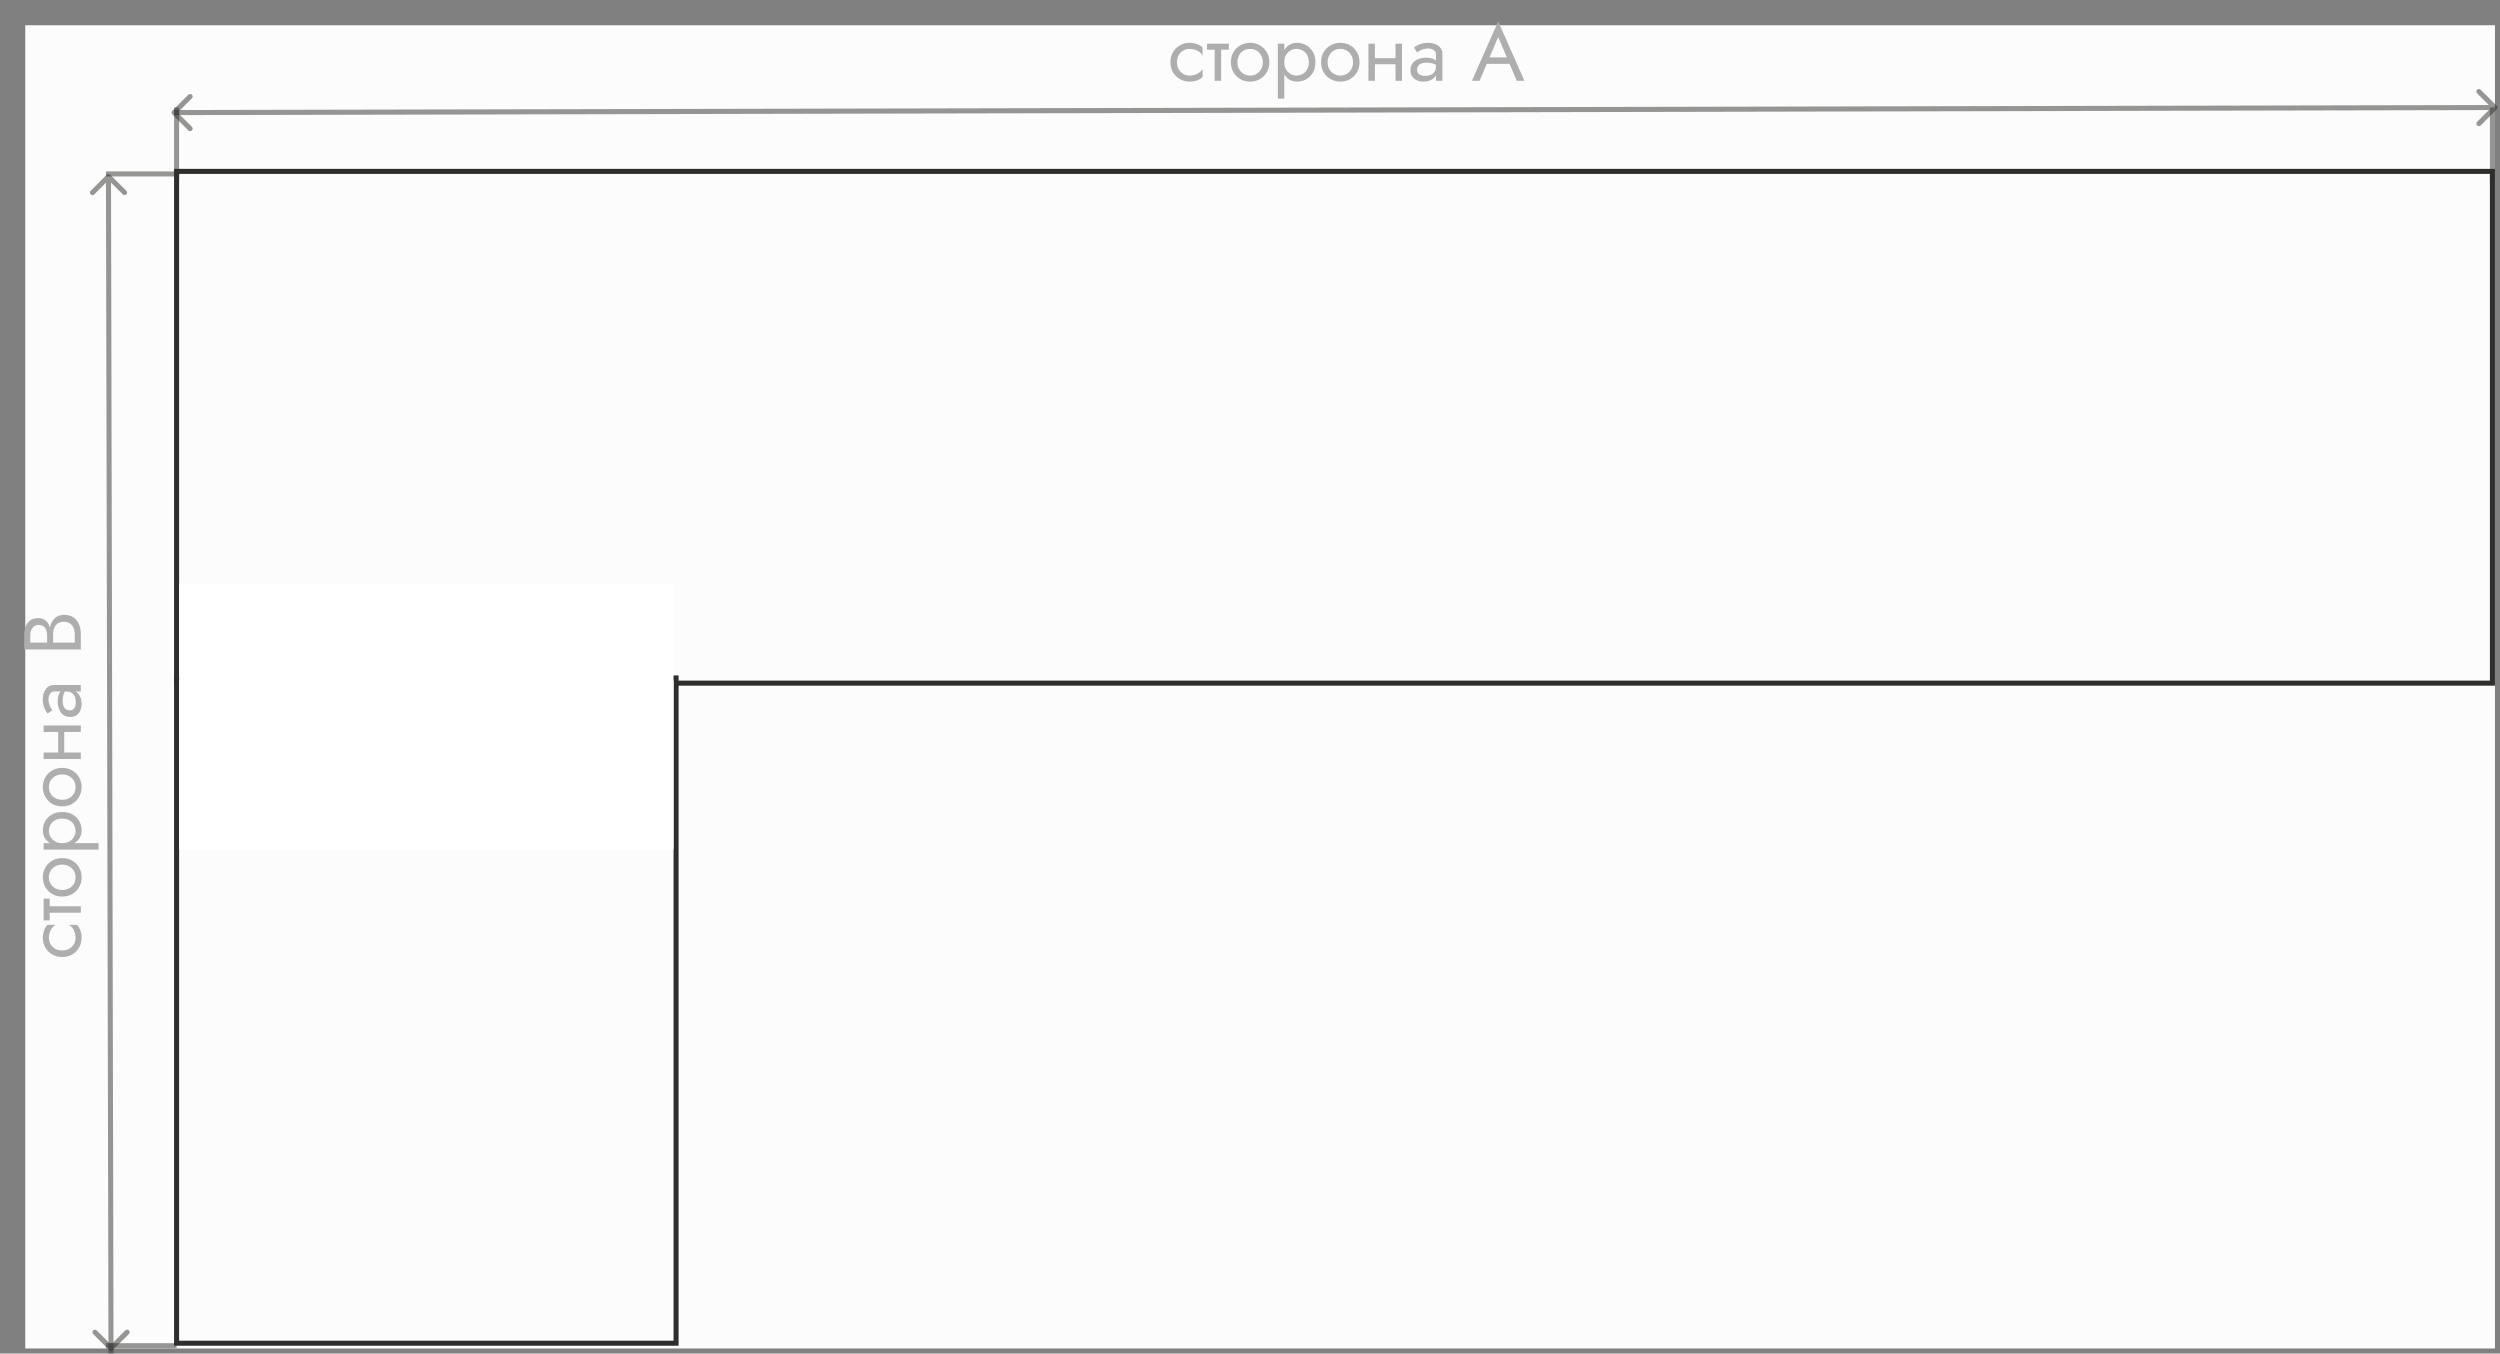 <?xml version="1.0" encoding="UTF-8"?> <svg xmlns="http://www.w3.org/2000/svg" width="495" height="268" viewBox="0 0 495 268" fill="none"><rect x="0" y="0" width="495" height="268" fill="#808080" stroke="none"/> <rect x="5" y="5" width="489" height="262" fill="#FCFCFC"></rect> <rect x="34.965" y="33.934" width="458.535" height="101.328" fill="#FCFCFC" stroke="#2E2E2D"></rect> <rect x="34.965" y="134.235" width="98.899" height="131.722" fill="#FCFCFC" stroke="#2E2E2D"></rect> <rect x="35.464" y="115.499" width="97.901" height="52.684" fill="white"></rect> <line x1="34.964" y1="35.46" x2="34.964" y2="21.276" stroke="#2E2E2D" stroke-opacity="0.5"></line> <line x1="493.5" y1="35.46" x2="493.5" y2="21.276" stroke="#2E2E2D" stroke-opacity="0.5"></line> <path d="M494.353 21.645C494.548 21.449 494.547 21.133 494.352 20.938L491.163 17.763C490.967 17.568 490.651 17.569 490.456 17.764C490.261 17.96 490.262 18.277 490.457 18.471L493.292 21.294L490.47 24.128C490.275 24.324 490.275 24.641 490.471 24.835C490.667 25.03 490.983 25.03 491.178 24.834L494.353 21.645ZM34.466 22.789L494 21.792L493.998 20.792L34.464 21.789L34.466 22.789Z" fill="#2E2E2D" fill-opacity="0.5"></path> <path d="M34.112 21.936C33.916 22.131 33.916 22.447 34.112 22.643L37.294 25.825C37.489 26.02 37.805 26.02 38.001 25.825C38.196 25.629 38.196 25.313 38.001 25.117L35.172 22.289L38.001 19.461C38.196 19.265 38.196 18.949 38.001 18.753C37.805 18.558 37.489 18.558 37.294 18.753L34.112 21.936ZM35.464 21.789H34.465V22.789H35.464V21.789Z" fill="#2E2E2D" fill-opacity="0.5"></path> <path d="M233.042 12.32C233.042 11.808 233.149 11.355 233.362 10.96C233.586 10.555 233.885 10.24 234.258 10.016C234.642 9.792 235.074 9.68 235.554 9.68C235.949 9.68 236.317 9.744 236.658 9.872C237.01 9.989 237.314 10.149 237.57 10.352C237.826 10.555 238.007 10.779 238.114 11.024V9.424C237.858 9.125 237.49 8.896 237.01 8.736C236.541 8.565 236.055 8.48 235.554 8.48C234.839 8.48 234.194 8.645 233.618 8.976C233.042 9.307 232.583 9.76 232.242 10.336C231.911 10.912 231.746 11.573 231.746 12.32C231.746 13.056 231.911 13.717 232.242 14.304C232.583 14.88 233.042 15.333 233.618 15.664C234.194 15.995 234.839 16.16 235.554 16.16C236.055 16.16 236.541 16.08 237.01 15.92C237.49 15.749 237.858 15.515 238.114 15.216V13.616C238.007 13.851 237.826 14.075 237.57 14.288C237.314 14.491 237.01 14.656 236.658 14.784C236.317 14.901 235.949 14.96 235.554 14.96C235.074 14.96 234.642 14.848 234.258 14.624C233.885 14.389 233.586 14.075 233.362 13.68C233.149 13.285 233.042 12.832 233.042 12.32ZM238.986 8.64V9.84H243.306V8.64H238.986ZM240.506 8.96V16H241.786V8.96H240.506ZM243.716 12.32C243.716 13.056 243.882 13.717 244.212 14.304C244.554 14.88 245.012 15.333 245.588 15.664C246.164 15.995 246.81 16.16 247.524 16.16C248.25 16.16 248.895 15.995 249.46 15.664C250.036 15.333 250.49 14.88 250.82 14.304C251.162 13.717 251.332 13.056 251.332 12.32C251.332 11.573 251.162 10.912 250.82 10.336C250.49 9.76 250.036 9.307 249.46 8.976C248.895 8.645 248.25 8.48 247.524 8.48C246.81 8.48 246.164 8.645 245.588 8.976C245.012 9.307 244.554 9.76 244.212 10.336C243.882 10.912 243.716 11.573 243.716 12.32ZM245.012 12.32C245.012 11.808 245.119 11.355 245.332 10.96C245.556 10.555 245.855 10.24 246.228 10.016C246.612 9.792 247.044 9.68 247.524 9.68C248.004 9.68 248.431 9.792 248.804 10.016C249.188 10.24 249.487 10.555 249.7 10.96C249.924 11.355 250.036 11.808 250.036 12.32C250.036 12.832 249.924 13.285 249.7 13.68C249.487 14.075 249.188 14.389 248.804 14.624C248.431 14.848 248.004 14.96 247.524 14.96C247.044 14.96 246.612 14.848 246.228 14.624C245.855 14.389 245.556 14.075 245.332 13.68C245.119 13.285 245.012 12.832 245.012 12.32ZM254.291 19.52V8.64H253.011V19.52H254.291ZM260.451 12.32C260.451 11.52 260.286 10.837 259.955 10.272C259.624 9.696 259.182 9.253 258.627 8.944C258.083 8.635 257.475 8.48 256.803 8.48C256.195 8.48 255.656 8.635 255.187 8.944C254.728 9.253 254.366 9.696 254.099 10.272C253.843 10.837 253.715 11.52 253.715 12.32C253.715 13.109 253.843 13.792 254.099 14.368C254.366 14.944 254.728 15.387 255.187 15.696C255.656 16.005 256.195 16.16 256.803 16.16C257.475 16.16 258.083 16.005 258.627 15.696C259.182 15.387 259.624 14.944 259.955 14.368C260.286 13.792 260.451 13.109 260.451 12.32ZM259.155 12.32C259.155 12.885 259.038 13.365 258.803 13.76C258.579 14.155 258.275 14.453 257.891 14.656C257.518 14.859 257.102 14.96 256.643 14.96C256.27 14.96 255.902 14.859 255.539 14.656C255.176 14.453 254.878 14.155 254.643 13.76C254.408 13.365 254.291 12.885 254.291 12.32C254.291 11.755 254.408 11.275 254.643 10.88C254.878 10.485 255.176 10.187 255.539 9.984C255.902 9.781 256.27 9.68 256.643 9.68C257.102 9.68 257.518 9.781 257.891 9.984C258.275 10.187 258.579 10.485 258.803 10.88C259.038 11.275 259.155 11.755 259.155 12.32ZM261.576 12.32C261.576 13.056 261.741 13.717 262.072 14.304C262.413 14.88 262.872 15.333 263.448 15.664C264.024 15.995 264.669 16.16 265.384 16.16C266.109 16.16 266.755 15.995 267.32 15.664C267.896 15.333 268.349 14.88 268.68 14.304C269.021 13.717 269.192 13.056 269.192 12.32C269.192 11.573 269.021 10.912 268.68 10.336C268.349 9.76 267.896 9.307 267.32 8.976C266.755 8.645 266.109 8.48 265.384 8.48C264.669 8.48 264.024 8.645 263.448 8.976C262.872 9.307 262.413 9.76 262.072 10.336C261.741 10.912 261.576 11.573 261.576 12.32ZM262.872 12.32C262.872 11.808 262.979 11.355 263.192 10.96C263.416 10.555 263.715 10.24 264.088 10.016C264.472 9.792 264.904 9.68 265.384 9.68C265.864 9.68 266.291 9.792 266.664 10.016C267.048 10.24 267.347 10.555 267.56 10.96C267.784 11.355 267.896 11.808 267.896 12.32C267.896 12.832 267.784 13.285 267.56 13.68C267.347 14.075 267.048 14.389 266.664 14.624C266.291 14.848 265.864 14.96 265.384 14.96C264.904 14.96 264.472 14.848 264.088 14.624C263.715 14.389 263.416 14.075 263.192 13.68C262.979 13.285 262.872 12.832 262.872 12.32ZM271.702 12.72H277.142V11.52H271.702V12.72ZM276.31 8.64V16H277.59V8.64H276.31ZM270.95 8.64V16H272.23V8.64H270.95ZM280.573 13.84C280.573 13.541 280.642 13.285 280.781 13.072C280.92 12.859 281.128 12.693 281.405 12.576C281.693 12.459 282.05 12.4 282.477 12.4C282.946 12.4 283.368 12.464 283.741 12.592C284.114 12.709 284.482 12.896 284.845 13.152V12.4C284.77 12.304 284.632 12.181 284.429 12.032C284.226 11.872 283.954 11.733 283.613 11.616C283.282 11.488 282.882 11.424 282.413 11.424C281.773 11.424 281.218 11.525 280.749 11.728C280.28 11.92 279.917 12.197 279.661 12.56C279.405 12.923 279.277 13.365 279.277 13.888C279.277 14.389 279.389 14.811 279.613 15.152C279.848 15.483 280.157 15.733 280.541 15.904C280.925 16.075 281.346 16.16 281.805 16.16C282.317 16.16 282.781 16.075 283.197 15.904C283.613 15.723 283.944 15.467 284.189 15.136C284.445 14.795 284.573 14.389 284.573 13.92L284.317 13.12C284.317 13.579 284.221 13.947 284.029 14.224C283.848 14.501 283.592 14.704 283.261 14.832C282.93 14.96 282.552 15.024 282.125 15.024C281.837 15.024 281.576 14.981 281.341 14.896C281.106 14.8 280.92 14.667 280.781 14.496C280.642 14.315 280.573 14.096 280.573 13.84ZM280.573 10.368C280.69 10.283 280.85 10.181 281.053 10.064C281.266 9.936 281.517 9.829 281.805 9.744C282.093 9.648 282.413 9.6 282.765 9.6C283.17 9.6 283.528 9.696 283.837 9.888C284.157 10.069 284.317 10.347 284.317 10.72V16H285.597V10.72C285.597 10.24 285.474 9.835 285.229 9.504C284.994 9.173 284.664 8.923 284.237 8.752C283.821 8.571 283.33 8.48 282.765 8.48C282.104 8.48 281.538 8.581 281.069 8.784C280.6 8.987 280.226 9.189 279.949 9.392L280.573 10.368ZM293.712 12.64H299.632L299.152 11.36H294.192L293.712 12.64ZM296.64 7.328L298.56 11.84L298.688 12.16L300.32 16H301.84L296.64 4.24L291.44 16H292.96L294.624 12.064L294.752 11.776L296.64 7.328Z" fill="#AEAEAE"></path> <line x1="34.965" y1="266.45" x2="20.979" y2="266.45" stroke="#2E2E2D" stroke-opacity="0.5"></line> <line x1="34.965" y1="34.44" x2="20.979" y2="34.44" stroke="#2E2E2D" stroke-opacity="0.5"></line> <path d="M21.832 34.6C21.637 34.405 21.32 34.406 21.125 34.601L17.95 37.79C17.755 37.986 17.756 38.303 17.951 38.497C18.147 38.692 18.464 38.691 18.659 38.496L21.481 35.661L24.315 38.483C24.511 38.678 24.828 38.678 25.023 38.482C25.217 38.286 25.217 37.97 25.021 37.775L21.832 34.6ZM22.478 267.976L21.979 34.953L20.979 34.955L21.478 267.978L22.478 267.976Z" fill="#2E2E2D" fill-opacity="0.5"></path> <path d="M21.624 267.317C21.82 267.512 22.136 267.512 22.331 267.317L25.513 264.135C25.709 263.94 25.709 263.623 25.513 263.428C25.318 263.233 25.002 263.233 24.806 263.428L21.978 266.256L19.149 263.428C18.954 263.233 18.637 263.233 18.442 263.428C18.247 263.623 18.247 263.94 18.442 264.135L21.624 267.317ZM21.478 265.95V266.964H22.478V265.95H21.478Z" fill="#2E2E2D" fill-opacity="0.5"></path> <path d="M12.32 188.189C11.808 188.189 11.355 188.082 10.96 187.869C10.555 187.645 10.24 187.346 10.016 186.973C9.792 186.589 9.68 186.157 9.68 185.677C9.68 185.282 9.744 184.914 9.872 184.573C9.989 184.221 10.149 183.917 10.352 183.661C10.555 183.405 10.779 183.223 11.024 183.117H9.424C9.125 183.373 8.896 183.741 8.736 184.221C8.565 184.69 8.48 185.175 8.48 185.677C8.48 186.391 8.645 187.037 8.976 187.613C9.307 188.189 9.76 188.647 10.336 188.989C10.912 189.319 11.573 189.485 12.32 189.485C13.056 189.485 13.717 189.319 14.304 188.989C14.88 188.647 15.333 188.189 15.664 187.613C15.995 187.037 16.16 186.391 16.16 185.677C16.16 185.175 16.08 184.69 15.92 184.221C15.749 183.741 15.515 183.373 15.216 183.117H13.616C13.851 183.223 14.075 183.405 14.288 183.661C14.491 183.917 14.656 184.221 14.784 184.573C14.901 184.914 14.96 185.282 14.96 185.677C14.96 186.157 14.848 186.589 14.624 186.973C14.389 187.346 14.075 187.645 13.68 187.869C13.285 188.082 12.832 188.189 12.32 188.189ZM8.64 182.244H9.84V177.924H8.64V182.244ZM8.96 180.724H16V179.444H8.96V180.724ZM12.32 177.514C13.056 177.514 13.717 177.349 14.304 177.018C14.88 176.677 15.333 176.218 15.664 175.642C15.995 175.066 16.16 174.421 16.16 173.706C16.16 172.981 15.995 172.335 15.664 171.77C15.333 171.194 14.88 170.741 14.304 170.41C13.717 170.069 13.056 169.898 12.32 169.898C11.573 169.898 10.912 170.069 10.336 170.41C9.76 170.741 9.307 171.194 8.976 171.77C8.645 172.335 8.48 172.981 8.48 173.706C8.48 174.421 8.645 175.066 8.976 175.642C9.307 176.218 9.76 176.677 10.336 177.018C10.912 177.349 11.573 177.514 12.32 177.514ZM12.32 176.218C11.808 176.218 11.355 176.111 10.96 175.898C10.555 175.674 10.24 175.375 10.016 175.002C9.792 174.618 9.68 174.186 9.68 173.706C9.68 173.226 9.792 172.799 10.016 172.426C10.24 172.042 10.555 171.743 10.96 171.53C11.355 171.306 11.808 171.194 12.32 171.194C12.832 171.194 13.285 171.306 13.68 171.53C14.075 171.743 14.389 172.042 14.624 172.426C14.848 172.799 14.96 173.226 14.96 173.706C14.96 174.186 14.848 174.618 14.624 175.002C14.389 175.375 14.075 175.674 13.68 175.898C13.285 176.111 12.832 176.218 12.32 176.218ZM19.52 166.94H8.64V168.22H19.52V166.94ZM12.32 160.78C11.52 160.78 10.837 160.945 10.272 161.276C9.696 161.606 9.253 162.049 8.944 162.604C8.635 163.148 8.48 163.756 8.48 164.428C8.48 165.036 8.635 165.574 8.944 166.044C9.253 166.502 9.696 166.865 10.272 167.132C10.837 167.388 11.52 167.516 12.32 167.516C13.109 167.516 13.792 167.388 14.368 167.132C14.944 166.865 15.387 166.502 15.696 166.044C16.005 165.574 16.16 165.036 16.16 164.428C16.16 163.756 16.005 163.148 15.696 162.604C15.387 162.049 14.944 161.606 14.368 161.276C13.792 160.945 13.109 160.78 12.32 160.78ZM12.32 162.076C12.885 162.076 13.365 162.193 13.76 162.428C14.155 162.652 14.453 162.956 14.656 163.34C14.859 163.713 14.96 164.129 14.96 164.588C14.96 164.961 14.859 165.329 14.656 165.692C14.453 166.054 14.155 166.353 13.76 166.588C13.365 166.822 12.885 166.94 12.32 166.94C11.755 166.94 11.275 166.822 10.88 166.588C10.485 166.353 10.187 166.054 9.984 165.692C9.781 165.329 9.68 164.961 9.68 164.588C9.68 164.129 9.781 163.713 9.984 163.34C10.187 162.956 10.485 162.652 10.88 162.428C11.275 162.193 11.755 162.076 12.32 162.076ZM12.32 159.655C13.056 159.655 13.717 159.489 14.304 159.159C14.88 158.817 15.333 158.359 15.664 157.783C15.995 157.207 16.16 156.561 16.16 155.847C16.16 155.121 15.995 154.476 15.664 153.911C15.333 153.335 14.88 152.881 14.304 152.551C13.717 152.209 13.056 152.039 12.32 152.039C11.573 152.039 10.912 152.209 10.336 152.551C9.76 152.881 9.307 153.335 8.976 153.911C8.645 154.476 8.48 155.121 8.48 155.847C8.48 156.561 8.645 157.207 8.976 157.783C9.307 158.359 9.76 158.817 10.336 159.159C10.912 159.489 11.573 159.655 12.32 159.655ZM12.32 158.359C11.808 158.359 11.355 158.252 10.96 158.039C10.555 157.815 10.24 157.516 10.016 157.143C9.792 156.759 9.68 156.327 9.68 155.847C9.68 155.367 9.792 154.94 10.016 154.567C10.24 154.183 10.555 153.884 10.96 153.671C11.355 153.447 11.808 153.335 12.32 153.335C12.832 153.335 13.285 153.447 13.68 153.671C14.075 153.884 14.389 154.183 14.624 154.567C14.848 154.94 14.96 155.367 14.96 155.847C14.96 156.327 14.848 156.759 14.624 157.143C14.389 157.516 14.075 157.815 13.68 158.039C13.285 158.252 12.832 158.359 12.32 158.359ZM12.72 149.528L12.72 144.088H11.52L11.52 149.528H12.72ZM8.64 144.92H16V143.64H8.64V144.92ZM8.64 150.28H16V149H8.64V150.28ZM13.84 140.657C13.541 140.657 13.285 140.588 13.072 140.449C12.859 140.311 12.693 140.103 12.576 139.825C12.459 139.537 12.4 139.18 12.4 138.753C12.4 138.284 12.464 137.863 12.592 137.489C12.709 137.116 12.896 136.748 13.152 136.385H12.4C12.304 136.46 12.181 136.599 12.032 136.801C11.872 137.004 11.733 137.276 11.616 137.617C11.488 137.948 11.424 138.348 11.424 138.817C11.424 139.457 11.525 140.012 11.728 140.481C11.92 140.951 12.197 141.313 12.56 141.569C12.923 141.825 13.365 141.953 13.888 141.953C14.389 141.953 14.811 141.841 15.152 141.617C15.483 141.383 15.733 141.073 15.904 140.689C16.075 140.305 16.16 139.884 16.16 139.425C16.16 138.913 16.075 138.449 15.904 138.033C15.723 137.617 15.467 137.287 15.136 137.041C14.795 136.785 14.389 136.657 13.92 136.657L13.12 136.913C13.579 136.913 13.947 137.009 14.224 137.201C14.501 137.383 14.704 137.639 14.832 137.969C14.96 138.3 15.024 138.679 15.024 139.105C15.024 139.393 14.981 139.655 14.896 139.889C14.8 140.124 14.667 140.311 14.496 140.449C14.315 140.588 14.096 140.657 13.84 140.657ZM10.368 140.657C10.283 140.54 10.181 140.38 10.064 140.177C9.936 139.964 9.829 139.713 9.744 139.425C9.648 139.137 9.6 138.817 9.6 138.465C9.6 138.06 9.696 137.703 9.888 137.393C10.069 137.073 10.347 136.913 10.72 136.913H16V135.633H10.72C10.24 135.633 9.835 135.756 9.504 136.001C9.173 136.236 8.923 136.567 8.752 136.993C8.571 137.409 8.48 137.9 8.48 138.465C8.48 139.127 8.581 139.692 8.784 140.161C8.987 140.631 9.189 141.004 9.392 141.281L10.368 140.657ZM10.08 127.519V125.711C10.08 125.039 9.984 124.458 9.792 123.967C9.6 123.466 9.317 123.076 8.944 122.799C8.571 122.522 8.123 122.383 7.6 122.383C6.96 122.383 6.437 122.522 6.032 122.799C5.616 123.076 5.307 123.466 5.104 123.967C4.901 124.458 4.8 125.039 4.8 125.711V128.591H16V125.551C16 124.826 15.883 124.18 15.648 123.615C15.403 123.039 15.04 122.586 14.56 122.255C14.069 121.914 13.456 121.743 12.72 121.743C12.208 121.743 11.765 121.839 11.392 122.031C11.019 122.223 10.715 122.495 10.48 122.847C10.235 123.188 10.053 123.588 9.936 124.047C9.819 124.506 9.76 125.007 9.76 125.551V127.519H10.512V125.551C10.512 125.188 10.56 124.858 10.656 124.559C10.741 124.26 10.875 124.004 11.056 123.791C11.237 123.567 11.461 123.396 11.728 123.279C11.995 123.162 12.299 123.103 12.64 123.103C13.099 123.103 13.488 123.21 13.808 123.423C14.128 123.626 14.373 123.914 14.544 124.287C14.715 124.65 14.8 125.071 14.8 125.551V127.231H6V125.711C6 125.146 6.149 124.676 6.448 124.303C6.736 123.93 7.147 123.743 7.68 123.743C8.032 123.743 8.331 123.828 8.576 123.999C8.821 124.17 9.008 124.404 9.136 124.703C9.264 125.002 9.328 125.338 9.328 125.711V127.519H10.08Z" fill="#AEAEAE"></path> </svg> 